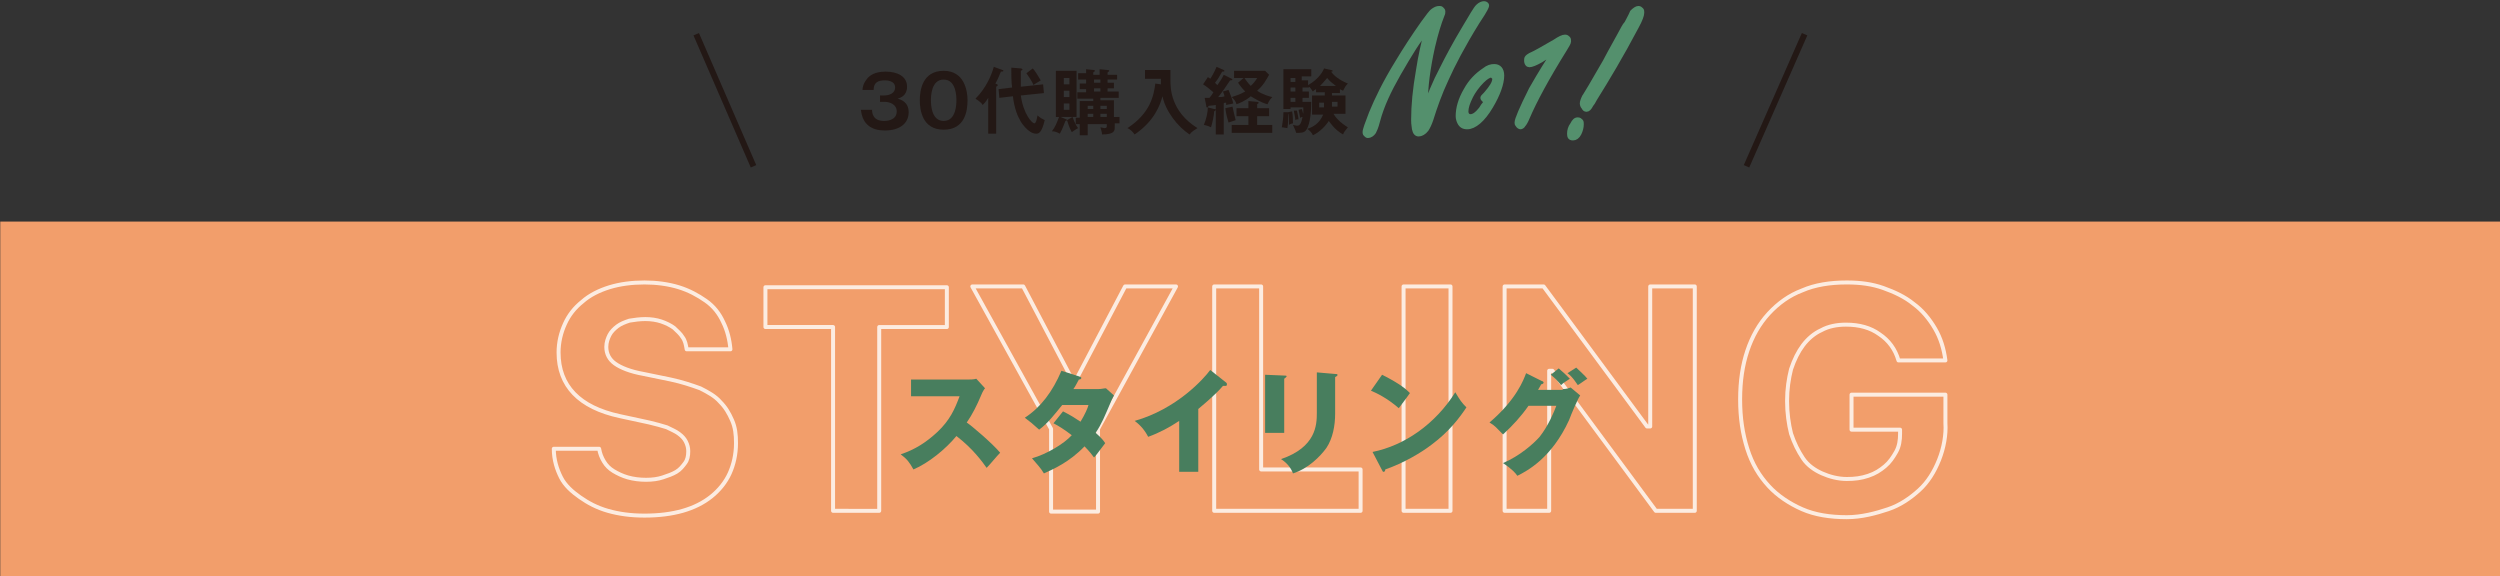 <?xml version="1.0" encoding="utf-8"?>
<!-- Generator: Adobe Illustrator 25.3.1, SVG Export Plug-In . SVG Version: 6.00 Build 0)  -->
<svg version="1.0" id="レイヤー_1" xmlns="http://www.w3.org/2000/svg" xmlns:xlink="http://www.w3.org/1999/xlink" x="0px"
	 y="0px" viewBox="0 0 314.2 72.4" style="enable-background:new 0 0 314.2 72.4;" xml:space="preserve">
<rect x="0" y="0" width="314.2" height="72.4" fill="#333333" stroke="none"/>
<style type="text/css">
	.st0{fill:#F29E6B;}
	.st1{opacity:0.8;}
	.st2{fill:none;stroke:#FFFFFF;stroke-width:0.5;stroke-linecap:round;stroke-linejoin:round;stroke-miterlimit:10;}
	.st3{fill:#231815;}
	.st4{fill:#54906D;stroke:#54906D;stroke-width:0.5;stroke-linecap:round;stroke-linejoin:round;stroke-miterlimit:10;}
	.st5{fill:none;stroke:#231815;stroke-width:0.75;stroke-miterlimit:10;}
	.st6{fill:#487E5E;}
</style>
<g>
	
		<rect x="0" y="27.8" transform="matrix(-1 -4.171298e-11 4.171298e-11 -1 314.235 100.247)" class="st0" width="314.2" height="44.6"/>
	<g class="st1">
		<g>
			<path class="st2" d="M75.3,56.4c0.1,0.6,0.3,1.1,0.6,1.6c0.3,0.5,0.7,0.9,1.2,1.2c0.5,0.3,1.1,0.6,1.8,0.8s1.5,0.3,2.3,0.3
				c0.8,0,1.5-0.1,2.1-0.3s1.2-0.4,1.7-0.7c0.5-0.3,0.8-0.7,1.1-1.1c0.3-0.4,0.4-0.9,0.4-1.5c0-0.4-0.1-0.8-0.3-1.2
				c-0.2-0.4-0.5-0.7-0.9-1c-0.4-0.3-0.9-0.5-1.5-0.8c-0.6-0.2-1.4-0.4-2.2-0.6l-3.7-0.8c-5.1-1.1-7.7-3.8-7.7-8
				c0-1.3,0.3-2.5,0.8-3.6c0.5-1.1,1.2-2,2.2-2.8c0.9-0.8,2.1-1.4,3.4-1.8c1.3-0.4,2.8-0.6,4.4-0.6c1.5,0,3,0.2,4.3,0.6
				c1.3,0.4,2.4,1,3.4,1.7c1,0.7,1.7,1.6,2.2,2.7c0.5,1,0.8,2.2,0.9,3.4h-5.5c-0.1-0.6-0.2-1.1-0.5-1.5c-0.3-0.5-0.7-0.8-1.1-1.2
				c-0.4-0.3-1-0.6-1.6-0.8s-1.3-0.3-2-0.3c-0.7,0-1.4,0.1-2,0.2c-0.6,0.2-1.1,0.4-1.5,0.7c-0.4,0.3-0.8,0.7-1,1.1
				c-0.2,0.4-0.4,0.9-0.4,1.5c0,0.9,0.4,1.6,1.1,2.1c0.7,0.5,1.9,1,3.6,1.3l3.4,0.7c1.4,0.3,2.6,0.7,3.7,1.1c1,0.5,1.9,1,2.5,1.7
				c0.7,0.7,1.1,1.4,1.5,2.3s0.5,1.8,0.5,2.9c0,1.4-0.3,2.7-0.8,3.8s-1.3,2.1-2.3,2.9c-1,0.8-2.2,1.4-3.6,1.8s-3,0.6-4.8,0.6
				c-1.7,0-3.2-0.2-4.6-0.6c-1.4-0.4-2.5-1-3.5-1.7S71,61,70.5,60s-0.9-2.2-0.9-3.6H75.3z"/>
			<path class="st2" d="M104.7,64.2V41.1h-8.5v-5H119v5h-8.5v23.1H104.7z"/>
			<path class="st2" d="M132.1,64.2V53.9L122.2,36h6.4l6.2,11.8h0.4l6.2-11.8h6.4L138,53.9v10.4H132.1z"/>
			<path class="st2" d="M171,64.2h-18.4V36h5.9v23H171V64.2z"/>
			<path class="st2" d="M176.4,64.2V36h5.9v28.2H176.4z"/>
			<path class="st2" d="M189.1,64.2V36h4.9l13,17.6h0.4V36h5.6v28.2h-4.9l-13-17.6h-0.4v17.6H189.1z"/>
			<path class="st2" d="M243.7,57.8c-0.6,1.5-1.4,2.8-2.5,3.8s-2.4,1.9-3.9,2.4S234,65,232.1,65c-2.1,0-4-0.3-5.6-1
				s-3.1-1.7-4.2-2.9c-1.2-1.3-2.1-2.8-2.7-4.7s-0.9-3.9-0.9-6.2c0-2.3,0.3-4.3,0.9-6.1c0.6-1.8,1.5-3.4,2.7-4.7
				c1.2-1.3,2.6-2.3,4.2-2.9c1.6-0.7,3.5-1,5.6-1c1.7,0,3.2,0.2,4.6,0.7c1.4,0.5,2.7,1.1,3.8,2c1.1,0.8,2,1.9,2.7,3.1
				c0.7,1.2,1.1,2.5,1.3,4h-5.9c-0.4-1.4-1.2-2.5-2.4-3.3c-1.1-0.8-2.5-1.2-4.2-1.2c-1.1,0-2.2,0.2-3.1,0.7
				c-0.9,0.4-1.7,1.1-2.3,1.9s-1.1,1.8-1.5,3c-0.3,1.2-0.5,2.5-0.5,4c0,1.5,0.2,2.9,0.5,4.1c0.4,1.2,0.9,2.2,1.5,3.1
				s1.5,1.5,2.4,1.9c0.9,0.4,2,0.7,3.1,0.7c1,0,1.8-0.1,2.7-0.4s1.5-0.7,2.1-1.2c0.6-0.5,1-1.1,1.4-1.8s0.5-1.5,0.5-2.3l0-0.5h-6.1
				v-4.4h11.8v3.6C244.6,54.6,244.3,56.3,243.7,57.8z"/>
		</g>
	</g>
	<g>
		<g>
			<path class="st3" d="M109.6,13.8c0,0.4,0.1,1.4,1.5,1.4c0.2,0,1.6,0,1.6-1.2c0-0.9-0.9-1.2-1.5-1.2h-0.6V12h0.5
				c0.7,0,1.4-0.3,1.4-1c0-0.9-1.1-0.9-1.3-0.9c-0.9,0-1.4,0.3-1.4,1.2h-1.4c0-0.3,0.1-0.8,0.5-1.3c0.6-0.9,1.8-1,2.4-1
				c1.5,0,2.7,0.6,2.7,1.9c0,1.1-0.8,1.4-1.2,1.5c0.4,0.1,1.4,0.4,1.4,1.7c0,1.4-1.1,2.3-3,2.3c-1.6,0-2.8-0.7-3-2.6H109.6z"/>
			<path class="st3" d="M121.6,12.6c0,1.3-0.3,3.7-3,3.7c-2.7,0-3-2.5-3-3.7c0-1.2,0.3-3.7,3-3.7C121.2,8.9,121.6,11.4,121.6,12.6z
				 M117,12.6c0,0.4,0,2.6,1.6,2.6c1.6,0,1.6-2.2,1.6-2.6c0-0.4,0-2.6-1.6-2.6C117,10,117,12.2,117,12.6z"/>
			<path class="st3" d="M125.3,16.8h-1.1v-4.5c-0.3,0.5-0.5,0.7-0.7,0.9c-0.2-0.4-0.8-0.7-0.9-0.8c1.3-1.3,2-2.9,2.3-4l1.1,0.4
				c0.1,0,0.1,0.1,0.1,0.1c0,0.1-0.2,0.1-0.3,0.1c-0.2,0.4-0.3,0.8-0.7,1.5c0.2,0.1,0.3,0.1,0.3,0.2c0,0.1-0.1,0.1-0.2,0.2V16.8z
				 M131.1,10.6l0.1,1.1l-2.9,0.3c0.3,2.3,1.4,3.5,1.7,3.5c0.2,0,0.3-0.5,0.4-1c0.3,0.3,0.5,0.4,0.9,0.6c-0.4,1.7-0.8,1.7-1.1,1.7
				c-1,0-2-1.6-2-1.7c-0.3-0.5-0.7-1.4-0.9-3l-1.7,0.2l-0.1-1.1l1.7-0.2c-0.1-0.8-0.1-1.5-0.1-2.5l1.2,0.1c0.1,0,0.2,0.1,0.2,0.1
				c0,0.1,0,0.1-0.2,0.2c0,0.2,0,0.4,0,0.7c0,0.1,0,0.8,0,1.3L131.1,10.6z M129.8,8.6c0.3,0.3,0.7,1,1,1.5c-0.1,0.1-0.9,0.5-0.9,0.6
				c-0.2-0.5-0.7-1.2-0.9-1.5L129.8,8.6z"/>
			<path class="st3" d="M134,15c0,0,0.1,0,0.1,0.1l0.7-0.4c0.2,0.6,0.5,1.2,0.7,1.4c-0.4,0.2-0.6,0.4-0.8,0.5
				c-0.3-0.5-0.5-1.2-0.6-1.5c0,0-0.1,0.1-0.2,0.1c-0.1,0.2-0.3,0.9-0.7,1.6c-0.4-0.2-0.6-0.3-1-0.3c0.4-0.5,0.6-1,0.9-1.8h-0.4V8.9
				h2.6v5.8h-2L134,15z M134.4,10.6V9.8h-0.7v0.8H134.4z M133.7,11.4v0.8h0.7v-0.8H133.7z M133.7,13v0.8h0.7V13H133.7z M140.7,14.7
				v0.8h-0.6V16c0,0.4,0,0.9-1.6,0.9c0-0.3-0.1-0.5-0.2-0.9c0.1,0,0.4,0.1,0.5,0.1c0.3,0,0.3-0.1,0.3-0.3v-0.2h-2.4v1.4h-1v-1.4
				h-0.5v-0.8h0.5v-2.1h1.7v-0.3h-2v-0.8h1.1v-0.4h-0.8v-0.7h0.8V10h-1V9.2h1V8.7l1,0.1c0,0,0.1,0,0.1,0.1s-0.1,0.1-0.2,0.2v0.3h0.8
				V8.7l1,0.1c0.1,0,0.2,0,0.2,0.1c0,0.1-0.1,0.1-0.2,0.2v0.3h1.2V10h-1.2v0.4h0.8v0.7h-0.8v0.4h1.4v0.8h-2.3v0.3h1.7v2.1H140.7z
				 M137.4,13.7v-0.4h-0.7v0.4H137.4z M137.4,14.7v-0.4h-0.7v0.4H137.4z M137.5,10v0.4h0.8V10H137.5z M137.5,11.1v0.4h0.8v-0.4
				H137.5z M139.1,13.7v-0.4h-0.8v0.4H139.1z M139.1,14.7v-0.4h-0.8v0.4H139.1z"/>
			<path class="st3" d="M145.9,10.6c0-0.2,0-0.3,0-0.7h-2V8.8h3.2c0,0.2,0,1.1,0,1.3c0,0.9,0,3.9,3.4,6c-0.3,0.2-0.7,0.4-1,0.8
				c-1.5-1-3-2.9-3.4-4.8c-0.3,1.1-1,3.1-3.5,4.8c-0.3-0.4-0.5-0.6-0.9-0.8c2.9-1.9,3.3-4.1,3.5-5.6L145.9,10.6z"/>
			<path class="st3" d="M154.8,9.9c0,0,0.1,0.1,0.1,0.1c0,0.1-0.2,0.1-0.3,0.1c-0.4,0.6-1,1.5-1.5,2.1c0.4,0,0.5,0,0.8-0.1
				c-0.1-0.3-0.1-0.4-0.2-0.6l0.7-0.2c0.2,0.5,0.5,1.2,0.6,1.7c-0.3,0.1-0.6,0.1-0.9,0.2c0-0.1,0-0.2,0-0.3c0,0-0.3,0-0.3,0.1v3.9
				h-1v-3.7c-0.1,0-0.7,0.1-0.9,0.1c-0.1,0.2-0.1,0.2-0.2,0.2c-0.1,0-0.1-0.1-0.1-0.2l-0.2-1c0.4,0,0.5,0,0.6,0
				c0.1-0.1,0.4-0.5,0.5-0.7c-0.5-0.4-0.8-0.7-1.3-1l0.6-0.9c0.2,0.1,0.2,0.1,0.3,0.2c0.1-0.1,0.5-0.8,0.8-1.5l0.9,0.4
				c0,0,0.1,0.1,0.1,0.1c0,0.1-0.2,0.1-0.3,0.1c-0.4,0.7-0.5,0.9-0.9,1.4c0.1,0.1,0.1,0.1,0.3,0.3c0.5-0.7,0.6-0.9,0.8-1.3
				L154.8,9.9z M152.6,13.7c0.1,0,0.2,0,0.2,0.1c0,0.1-0.1,0.1-0.2,0.2c0,0.3-0.2,1.4-0.4,2c-0.2-0.1-0.4-0.2-0.9-0.3
				c0.3-0.7,0.5-1.6,0.5-2.2L152.6,13.7z M154.9,13.4c0.1,0.5,0.3,1.3,0.4,1.7c-0.3,0.1-0.6,0.2-0.9,0.3c-0.2-0.7-0.3-1-0.4-1.8
				L154.9,13.4z M157.9,15.7h2v1h-5.1v-1h2.1v-1.1h-1.5v-1h1.5v-0.9l1.1,0.1c0.1,0,0.2,0.1,0.2,0.1c0,0.1-0.1,0.1-0.2,0.2v0.5h1.5v1
				h-1.5V15.7z M156.3,9.8h-1.2V8.9h3.9l0.5,0.5c-0.4,0.7-0.7,1.3-1.5,2c0.7,0.5,1.5,0.7,1.9,0.8c-0.4,0.4-0.5,0.7-0.6,0.9
				c-0.8-0.2-1.6-0.7-2.1-1c-0.7,0.6-1.5,0.9-1.8,1c-0.1-0.4-0.3-0.6-0.6-0.9c0.3-0.1,1-0.3,1.7-0.7c-0.1-0.1-0.5-0.5-0.9-1.1
				L156.3,9.8z M156.4,9.8c0.4,0.6,0.7,0.9,0.8,1c0.5-0.5,0.7-0.8,0.8-1H156.4z"/>
			<path class="st3" d="M161.8,14.1c0.1,0,0.2,0,0.2,0.1c0,0.1-0.1,0.1-0.1,0.1c0,0.8,0,1.2-0.1,1.8c-0.1,0-0.5-0.1-0.7-0.1
				c0.1-0.6,0.2-1.2,0.2-1.9L161.8,14.1z M164.4,10.3v0.4c1.4-0.8,1.9-1.8,2-2.1l0.9,0.2c0.1,0,0.2,0.1,0.2,0.1
				c0,0.1-0.1,0.1-0.2,0.1c0.3,0.5,1.1,1.1,2.1,1.5c-0.3,0.3-0.4,0.5-0.6,0.9c-0.2-0.1-0.3-0.1-0.4-0.2v0.5h-1V12h1.7v2.3h-1.5
				c0.2,0.4,0.8,1.1,1.8,1.7c-0.4,0.5-0.5,0.6-0.6,0.9c-1.1-0.6-1.7-1.6-1.8-1.7c-0.3,0.5-1.1,1.4-2,1.8c-0.1-0.3-0.4-0.6-0.7-0.8
				c0.6-0.2,1.5-0.6,2-1.8h-1.4V12h1.6v-0.4h-1.1v-0.4c-0.2,0.1-0.3,0.2-0.4,0.3c-0.3-0.4-0.3-0.5-0.5-0.6V11h-0.8v0.5h0.8v0.8h-0.8
				v0.5h1.1c0,1-0.1,2.7-0.6,3.5c-0.3,0.4-0.6,0.4-1.3,0.4c-0.1-0.4-0.2-0.5-0.4-1c0.1,0,0.4,0.1,0.5,0.1c0.2,0,0.5,0,0.7-1.1
				c-0.2,0-0.2,0.1-0.3,0.1c-0.1-0.5-0.1-0.6-0.2-1l0.4-0.1c0.1,0.2,0.1,0.4,0.2,0.6c0-0.3,0-0.5,0-0.8h-1.6v0.2h-0.9v-5h3.5v0.9
				h-1.2v0.5H164.4z M162.4,14c0.1,0.5,0.1,1.4,0.1,1.5c-0.1,0-0.4,0.1-0.5,0.2c0-0.5,0-1.1-0.1-1.6L162.4,14z M162.8,10.3V9.8h-0.6
				v0.5H162.8z M162.8,11.5V11h-0.6v0.5H162.8z M162.8,12.8v-0.5h-0.6v0.5H162.8z M163,13.9c0.1,0.4,0.2,1,0.2,1.1
				c-0.2,0-0.3,0-0.4,0.1c0-0.2-0.1-0.7-0.2-1.2L163,13.9z M166.4,13.5c0,0,0-0.1,0-0.1v-0.5h-0.6v0.6H166.4z M167.9,10.8
				c-0.4-0.3-0.8-0.6-1.1-1c-0.2,0.2-0.4,0.5-0.9,1H167.9z M167.4,12.8v0.6h0.7v-0.6H167.4z"/>
			<path class="st4" d="M178.9,14.1c0.6-1.9,1.4-3.8,2.3-5.5c0.7-1.4,1.6-3.1,2.8-5.1c0.9-1.5,1.4-2.4,1.7-2.7s0.6-0.4,0.8-0.4
				c0.2,0,0.4,0.1,0.4,0.3c0,0.1-0.1,0.3-0.2,0.5c-0.1,0.2-0.4,0.7-1,1.6c-1.8,2.9-3.1,5.4-3.9,7.2c-0.8,1.7-1.4,3.4-1.9,5
				c-0.2,0.6-0.4,1-0.6,1.3c-0.3,0.4-0.7,0.6-1,0.6c-0.3,0-0.5-0.2-0.6-0.7c0-0.2-0.1-0.5-0.1-1.1c0-1.9,0.2-3.9,0.6-6.2
				c0.3-2,0.7-3.6,1-4.8c-0.8,0.8-1.9,2.6-3.4,5.2c-1.2,2.1-2.1,4-2.6,5.9c-0.2,0.8-0.4,1.2-0.5,1.4c-0.2,0.3-0.5,0.5-0.8,0.5
				c-0.1,0-0.2-0.1-0.3-0.2c-0.1-0.1-0.1-0.2-0.1-0.3c0-0.3,0.3-1.1,0.8-2.4c0.7-1.7,1.7-3.8,3.3-6.4c0.9-1.5,2-3.2,3.2-4.9
				c0.6-0.8,1-1.4,1.3-1.6c0.3-0.2,0.5-0.3,0.8-0.3c0.1,0,0.2,0,0.3,0.1c0.1,0.1,0.2,0.2,0.2,0.3c0,0.2,0,0.3-0.1,0.5
				c-0.4,1-0.8,2.3-1.2,4c-0.6,2.7-0.9,5.1-0.9,7C178.8,13.1,178.8,13.5,178.9,14.1z"/>
			<path class="st4" d="M187.8,8.3c0.6,0,1,0.4,1,1.2c0,1-0.5,2.4-1.4,3.9c-1,1.7-2.1,2.6-3,2.6c-0.5,0-0.8-0.2-1-0.6
				c-0.1-0.2-0.2-0.5-0.2-0.8c0-1,0.3-2.1,1-3.3c0.6-1.1,1.4-1.9,2.3-2.5C187,8.4,187.4,8.3,187.8,8.3z M186.6,12.7
				c-0.2-0.2-0.3-0.3-0.3-0.4c0-0.1,0.1-0.2,0.4-0.5c0.7-0.8,1.1-1.4,1.1-1.9c0-0.1,0-0.1-0.1-0.2c-0.1-0.1-0.2-0.2-0.3-0.2
				c-0.2,0-0.6,0.2-1.1,0.7c-0.6,0.6-1.1,1.3-1.4,1.9c-0.4,0.8-0.6,1.4-0.6,1.9c0,0.1,0,0.2,0.1,0.4c0.1,0.1,0.2,0.2,0.4,0.2
				c0.4,0,0.8-0.3,1.2-0.8c0.2-0.2,0.3-0.5,0.5-0.7S186.6,12.7,186.6,12.7z"/>
			<path class="st4" d="M195.3,6.5c-0.5,0.4-1.1,0.8-1.6,1.1c-0.7,0.4-1.2,0.6-1.5,0.6c-0.2,0-0.4-0.2-0.4-0.6c0-0.1,0-0.3,0.1-0.4
				c0.1-0.1,0.2-0.2,0.4-0.3c0.7-0.3,1.7-0.9,3.1-1.7c0.6-0.4,1-0.6,1.3-0.6c0.2,0,0.3,0.1,0.4,0.2c0.1,0.1,0.1,0.2,0.1,0.4
				c0,0.2-0.2,0.5-0.5,1c-2.3,3.7-3.8,6.5-4.7,8.6c-0.2,0.5-0.4,0.8-0.5,0.9c-0.1,0.2-0.3,0.3-0.4,0.3s-0.3-0.1-0.4-0.3
				c-0.1-0.1-0.1-0.2-0.1-0.3c0-0.4,0.6-1.8,1.8-4.2C193.6,9.1,194.6,7.5,195.3,6.5z"/>
			<path class="st4" d="M198.3,15c0.2,0,0.3,0.1,0.4,0.2c0.1,0.1,0.1,0.2,0.1,0.4c0,0.4-0.1,0.8-0.3,1.2c-0.2,0.4-0.5,0.6-0.8,0.6
				c-0.4,0-0.5-0.2-0.5-0.6s0.1-0.8,0.4-1.2C197.8,15.2,198,15,198.3,15z M205.9,1c0.2,0,0.3,0.1,0.4,0.2c0.1,0.1,0.1,0.2,0.1,0.4
				c0,0.3-0.2,0.9-0.7,1.8c-1.9,3.6-3.7,6.6-5.2,9c-0.2,0.4-0.4,0.7-0.5,0.8c-0.2,0.4-0.4,0.6-0.6,0.6c-0.2,0-0.3-0.1-0.4-0.3
				c-0.1-0.1-0.2-0.3-0.2-0.5c0-0.2,0.1-0.5,0.3-0.9c0.1-0.1,0.3-0.5,0.8-1.3c0.6-1,1.2-2.1,1.8-3.1c0.2-0.4,0.8-1.5,1.8-3.3
				c0.4-0.7,0.6-1.2,0.9-1.5c0.2-0.4,0.5-0.9,0.7-1.4C205.4,1.2,205.7,1,205.9,1z"/>
		</g>
		<g>
			<line class="st5" x1="87.5" y1="4.3" x2="94.7" y2="20.9"/>
			<line class="st5" x1="226.8" y1="4.3" x2="219.5" y2="20.9"/>
		</g>
	</g>
	<g>
		<path class="st6" d="M114.5,49.8v-2.1h7.2c0.2,0,0.7,0,1-0.1l1.1,1.2c-0.1,0.1-0.3,0.4-0.5,0.9c-0.5,1.2-1.1,2.4-1.8,3.4
			c0.6,0.4,3.2,2.6,4.2,3.8c-0.5,0.5-1.2,1.4-1.7,1.9c-0.5-0.7-1.7-2.4-3.8-4c-1.3,1.6-3.5,3.4-5.4,4.2c-0.5-0.9-0.8-1.3-1.6-1.9
			c1.8-0.6,3.2-1.5,4.6-2.8c1.6-1.5,2.2-2.9,2.8-4.5H114.5z"/>
		<path class="st6" d="M133.6,51.7c1,0.5,1.6,0.9,2.2,1.3c0.6-1,0.9-1.7,1-2.1h-3.3c-0.9,1.1-1.8,2.3-2.9,3.1
			c-0.9-0.8-1-0.9-1.8-1.5c2-1.3,3.5-3.3,4.6-5.9l2.2,0.7c0.2,0.1,0.3,0.1,0.3,0.2c0,0.1-0.1,0.2-0.3,0.2c-0.3,0.5-0.4,0.8-0.7,1.2
			h3.1c0.5,0,0.7-0.1,1-0.1l1,0.9c-0.2,0.4-0.2,0.4-0.3,0.6c-0.9,2.1-1.2,2.9-2,4.1c0.8,0.7,1,1,1.2,1.3c-0.4,0.5-1.1,1.5-1.4,1.8
			c-0.3-0.4-0.6-0.8-1.2-1.4c-1.9,2-4,2.9-5.1,3.4c-0.4-0.7-1-1.3-1.5-1.9c1.8-0.5,4-1.8,5-2.9c-0.9-0.7-1.7-1.2-2.3-1.5L133.6,51.7
			z"/>
		<path class="st6" d="M150.6,59.3h-2.4v-6.4c-1.2,0.8-2.5,1.5-3.9,2c-0.4-0.8-1-1.5-1.7-2c5.3-1.5,8.7-5.3,9.5-6.4l1.9,1.5
			c0.1,0.1,0.2,0.1,0.2,0.3s-0.1,0.2-0.2,0.2c-0.1,0-0.1,0-0.3,0c-1,1.2-3,2.8-3.1,2.9V59.3z"/>
		<path class="st6" d="M161.4,47.2c0.2,0,0.3,0,0.3,0.1c0,0.1-0.2,0.2-0.3,0.3v6.8H159v-7.3L161.4,47.2z M167.8,47
			c0.1,0,0.3,0,0.3,0.1c0,0.2-0.2,0.2-0.3,0.3v4.6c0,1.5-0.3,3.1-1.1,4.3c-0.8,1.1-2.3,2.6-4.2,3.2c-0.2-0.6-0.7-1.3-1.5-1.8
			c4.4-1.5,4.5-4.3,4.5-5.8v-5.1L167.8,47z"/>
		<path class="st6" d="M173.7,47.1c2.4,1.2,3.1,1.9,3.5,2.3c-0.3,0.4-0.4,0.6-1.4,1.9c-1.5-1.3-2.8-1.9-3.5-2.2L173.7,47.1z
			 M172.5,56.8c4-0.8,7.9-3.5,10.4-7.5c0.6,1,0.8,1.3,1.4,1.9c-0.8,1.2-2.1,3-4.4,4.7c-1.3,1-3.5,2.3-5.8,3.1c0,0.2-0.1,0.3-0.2,0.3
			c-0.1,0-0.1,0-0.2-0.2L172.5,56.8z"/>
		<path class="st6" d="M196.4,48.9c0.5,0,0.7-0.1,1-0.2l1.2,1c-0.3,0.4-1.1,2.3-1.4,3.1c-2.2,4.8-5.3,6.4-6.5,7
			c-0.2-0.3-0.6-0.8-1.8-1.6c2.1-0.9,3.8-2.4,4.6-3.3c1.1-1.4,1.8-3.1,2.1-3.9h-3.5c-0.9,1.3-2,2.5-3.2,3.6c-0.8-0.8-1-1.1-1.7-1.5
			c3.4-2.9,4.3-5.4,4.6-6.2l2,1c0.1,0,0.2,0.1,0.2,0.2c0,0.1-0.2,0.2-0.3,0.2c-0.2,0.4-0.3,0.5-0.4,0.7H196.4z M195.9,46.3
			c0.6,0.5,1,0.9,1.4,1.3c-0.8,0.5-0.9,0.6-1.1,0.8c-0.5-0.6-0.8-0.9-1.3-1.3L195.9,46.3z M198.1,46.2c0.4,0.4,1.1,1,1.4,1.4
			c-0.2,0.1-1,0.7-1.2,0.8c-0.1-0.1-0.6-1-1.3-1.5L198.1,46.2z"/>
	</g>
</g>
</svg>
